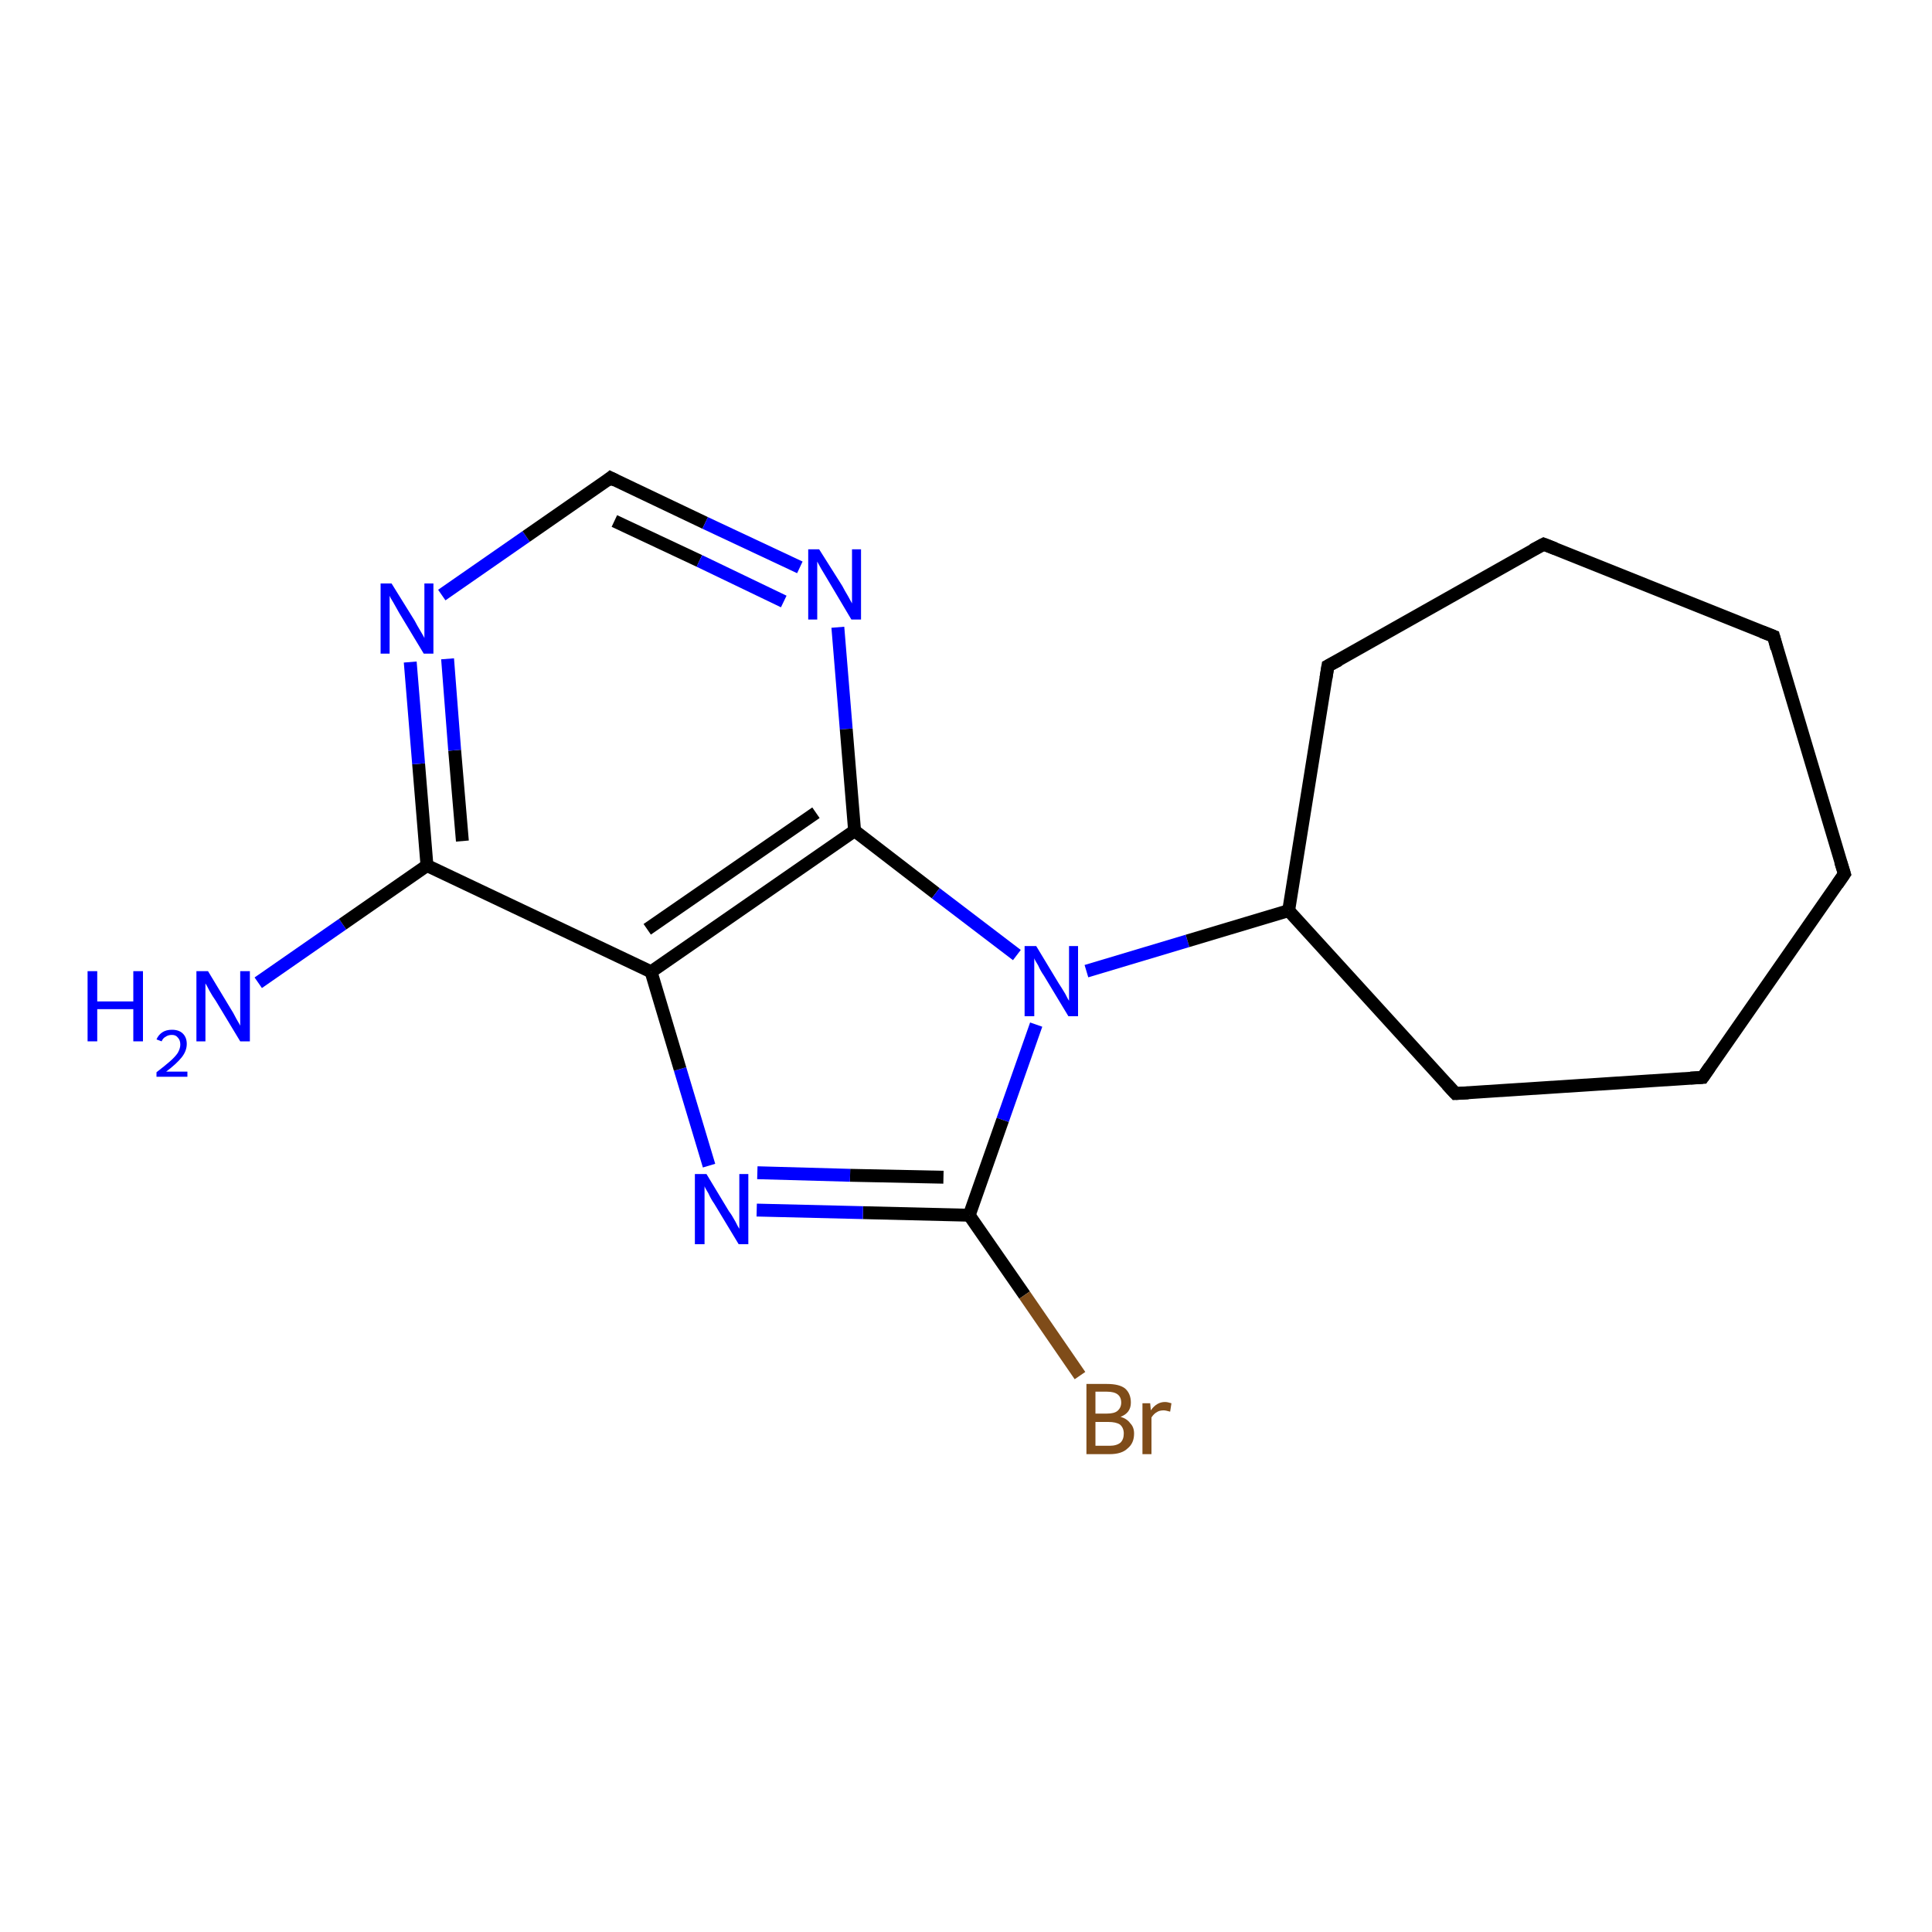 <?xml version='1.0' encoding='iso-8859-1'?>
<svg version='1.1' baseProfile='full'
              xmlns='http://www.w3.org/2000/svg'
                      xmlns:rdkit='http://www.rdkit.org/xml'
                      xmlns:xlink='http://www.w3.org/1999/xlink'
                  xml:space='preserve'
width='300px' height='300px' viewBox='0 0 300 300'>
<!-- END OF HEADER -->
<rect style='opacity:1.0;fill:#FFFFFF;stroke:none' width='300.0' height='300.0' x='0.0' y='0.0'> </rect>
<path class='bond-0 atom-0 atom-1' d='M 40.1,152.6 L 53.2,143.5' style='fill:none;fill-rule:evenodd;stroke:#0000FF;stroke-width:2.0px;stroke-linecap:butt;stroke-linejoin:miter;stroke-opacity:1' />
<path class='bond-0 atom-0 atom-1' d='M 53.2,143.5 L 66.3,134.4' style='fill:none;fill-rule:evenodd;stroke:#000000;stroke-width:2.0px;stroke-linecap:butt;stroke-linejoin:miter;stroke-opacity:1' />
<path class='bond-1 atom-1 atom-2' d='M 66.3,134.4 L 65.0,118.6' style='fill:none;fill-rule:evenodd;stroke:#000000;stroke-width:2.0px;stroke-linecap:butt;stroke-linejoin:miter;stroke-opacity:1' />
<path class='bond-1 atom-1 atom-2' d='M 65.0,118.6 L 63.7,102.8' style='fill:none;fill-rule:evenodd;stroke:#0000FF;stroke-width:2.0px;stroke-linecap:butt;stroke-linejoin:miter;stroke-opacity:1' />
<path class='bond-1 atom-1 atom-2' d='M 71.8,130.6 L 70.6,116.5' style='fill:none;fill-rule:evenodd;stroke:#000000;stroke-width:2.0px;stroke-linecap:butt;stroke-linejoin:miter;stroke-opacity:1' />
<path class='bond-1 atom-1 atom-2' d='M 70.6,116.5 L 69.5,102.3' style='fill:none;fill-rule:evenodd;stroke:#0000FF;stroke-width:2.0px;stroke-linecap:butt;stroke-linejoin:miter;stroke-opacity:1' />
<path class='bond-2 atom-2 atom-3' d='M 68.6,92.4 L 81.7,83.3' style='fill:none;fill-rule:evenodd;stroke:#0000FF;stroke-width:2.0px;stroke-linecap:butt;stroke-linejoin:miter;stroke-opacity:1' />
<path class='bond-2 atom-2 atom-3' d='M 81.7,83.3 L 94.8,74.2' style='fill:none;fill-rule:evenodd;stroke:#000000;stroke-width:2.0px;stroke-linecap:butt;stroke-linejoin:miter;stroke-opacity:1' />
<path class='bond-3 atom-3 atom-4' d='M 94.8,74.2 L 109.5,81.2' style='fill:none;fill-rule:evenodd;stroke:#000000;stroke-width:2.0px;stroke-linecap:butt;stroke-linejoin:miter;stroke-opacity:1' />
<path class='bond-3 atom-3 atom-4' d='M 109.5,81.2 L 124.2,88.1' style='fill:none;fill-rule:evenodd;stroke:#0000FF;stroke-width:2.0px;stroke-linecap:butt;stroke-linejoin:miter;stroke-opacity:1' />
<path class='bond-3 atom-3 atom-4' d='M 95.4,80.9 L 108.6,87.1' style='fill:none;fill-rule:evenodd;stroke:#000000;stroke-width:2.0px;stroke-linecap:butt;stroke-linejoin:miter;stroke-opacity:1' />
<path class='bond-3 atom-3 atom-4' d='M 108.6,87.1 L 121.7,93.4' style='fill:none;fill-rule:evenodd;stroke:#0000FF;stroke-width:2.0px;stroke-linecap:butt;stroke-linejoin:miter;stroke-opacity:1' />
<path class='bond-4 atom-4 atom-5' d='M 130.1,97.4 L 131.4,113.2' style='fill:none;fill-rule:evenodd;stroke:#0000FF;stroke-width:2.0px;stroke-linecap:butt;stroke-linejoin:miter;stroke-opacity:1' />
<path class='bond-4 atom-4 atom-5' d='M 131.4,113.2 L 132.7,129.0' style='fill:none;fill-rule:evenodd;stroke:#000000;stroke-width:2.0px;stroke-linecap:butt;stroke-linejoin:miter;stroke-opacity:1' />
<path class='bond-5 atom-5 atom-6' d='M 132.7,129.0 L 145.3,138.7' style='fill:none;fill-rule:evenodd;stroke:#000000;stroke-width:2.0px;stroke-linecap:butt;stroke-linejoin:miter;stroke-opacity:1' />
<path class='bond-5 atom-5 atom-6' d='M 145.3,138.7 L 157.9,148.3' style='fill:none;fill-rule:evenodd;stroke:#0000FF;stroke-width:2.0px;stroke-linecap:butt;stroke-linejoin:miter;stroke-opacity:1' />
<path class='bond-6 atom-6 atom-7' d='M 168.7,150.8 L 184.4,146.1' style='fill:none;fill-rule:evenodd;stroke:#0000FF;stroke-width:2.0px;stroke-linecap:butt;stroke-linejoin:miter;stroke-opacity:1' />
<path class='bond-6 atom-6 atom-7' d='M 184.4,146.1 L 200.1,141.4' style='fill:none;fill-rule:evenodd;stroke:#000000;stroke-width:2.0px;stroke-linecap:butt;stroke-linejoin:miter;stroke-opacity:1' />
<path class='bond-7 atom-7 atom-8' d='M 200.1,141.4 L 206.2,103.4' style='fill:none;fill-rule:evenodd;stroke:#000000;stroke-width:2.0px;stroke-linecap:butt;stroke-linejoin:miter;stroke-opacity:1' />
<path class='bond-8 atom-8 atom-9' d='M 206.2,103.4 L 239.7,84.5' style='fill:none;fill-rule:evenodd;stroke:#000000;stroke-width:2.0px;stroke-linecap:butt;stroke-linejoin:miter;stroke-opacity:1' />
<path class='bond-9 atom-9 atom-10' d='M 239.7,84.5 L 275.4,98.8' style='fill:none;fill-rule:evenodd;stroke:#000000;stroke-width:2.0px;stroke-linecap:butt;stroke-linejoin:miter;stroke-opacity:1' />
<path class='bond-10 atom-10 atom-11' d='M 275.4,98.8 L 286.4,135.7' style='fill:none;fill-rule:evenodd;stroke:#000000;stroke-width:2.0px;stroke-linecap:butt;stroke-linejoin:miter;stroke-opacity:1' />
<path class='bond-11 atom-11 atom-12' d='M 286.4,135.7 L 264.4,167.3' style='fill:none;fill-rule:evenodd;stroke:#000000;stroke-width:2.0px;stroke-linecap:butt;stroke-linejoin:miter;stroke-opacity:1' />
<path class='bond-12 atom-12 atom-13' d='M 264.4,167.3 L 226.0,169.8' style='fill:none;fill-rule:evenodd;stroke:#000000;stroke-width:2.0px;stroke-linecap:butt;stroke-linejoin:miter;stroke-opacity:1' />
<path class='bond-13 atom-6 atom-14' d='M 160.9,159.1 L 155.7,173.9' style='fill:none;fill-rule:evenodd;stroke:#0000FF;stroke-width:2.0px;stroke-linecap:butt;stroke-linejoin:miter;stroke-opacity:1' />
<path class='bond-13 atom-6 atom-14' d='M 155.7,173.9 L 150.5,188.7' style='fill:none;fill-rule:evenodd;stroke:#000000;stroke-width:2.0px;stroke-linecap:butt;stroke-linejoin:miter;stroke-opacity:1' />
<path class='bond-14 atom-14 atom-15' d='M 150.5,188.7 L 159.1,201.1' style='fill:none;fill-rule:evenodd;stroke:#000000;stroke-width:2.0px;stroke-linecap:butt;stroke-linejoin:miter;stroke-opacity:1' />
<path class='bond-14 atom-14 atom-15' d='M 159.1,201.1 L 167.7,213.6' style='fill:none;fill-rule:evenodd;stroke:#7F4C19;stroke-width:2.0px;stroke-linecap:butt;stroke-linejoin:miter;stroke-opacity:1' />
<path class='bond-15 atom-14 atom-16' d='M 150.5,188.7 L 134.0,188.3' style='fill:none;fill-rule:evenodd;stroke:#000000;stroke-width:2.0px;stroke-linecap:butt;stroke-linejoin:miter;stroke-opacity:1' />
<path class='bond-15 atom-14 atom-16' d='M 134.0,188.3 L 117.5,187.9' style='fill:none;fill-rule:evenodd;stroke:#0000FF;stroke-width:2.0px;stroke-linecap:butt;stroke-linejoin:miter;stroke-opacity:1' />
<path class='bond-15 atom-14 atom-16' d='M 146.5,182.8 L 132.0,182.5' style='fill:none;fill-rule:evenodd;stroke:#000000;stroke-width:2.0px;stroke-linecap:butt;stroke-linejoin:miter;stroke-opacity:1' />
<path class='bond-15 atom-14 atom-16' d='M 132.0,182.5 L 117.6,182.1' style='fill:none;fill-rule:evenodd;stroke:#0000FF;stroke-width:2.0px;stroke-linecap:butt;stroke-linejoin:miter;stroke-opacity:1' />
<path class='bond-16 atom-16 atom-17' d='M 110.1,181.0 L 105.6,166.0' style='fill:none;fill-rule:evenodd;stroke:#0000FF;stroke-width:2.0px;stroke-linecap:butt;stroke-linejoin:miter;stroke-opacity:1' />
<path class='bond-16 atom-16 atom-17' d='M 105.6,166.0 L 101.1,150.9' style='fill:none;fill-rule:evenodd;stroke:#000000;stroke-width:2.0px;stroke-linecap:butt;stroke-linejoin:miter;stroke-opacity:1' />
<path class='bond-17 atom-17 atom-1' d='M 101.1,150.9 L 66.3,134.4' style='fill:none;fill-rule:evenodd;stroke:#000000;stroke-width:2.0px;stroke-linecap:butt;stroke-linejoin:miter;stroke-opacity:1' />
<path class='bond-18 atom-17 atom-5' d='M 101.1,150.9 L 132.7,129.0' style='fill:none;fill-rule:evenodd;stroke:#000000;stroke-width:2.0px;stroke-linecap:butt;stroke-linejoin:miter;stroke-opacity:1' />
<path class='bond-18 atom-17 atom-5' d='M 100.5,144.3 L 126.7,126.2' style='fill:none;fill-rule:evenodd;stroke:#000000;stroke-width:2.0px;stroke-linecap:butt;stroke-linejoin:miter;stroke-opacity:1' />
<path class='bond-19 atom-13 atom-7' d='M 226.0,169.8 L 200.1,141.4' style='fill:none;fill-rule:evenodd;stroke:#000000;stroke-width:2.0px;stroke-linecap:butt;stroke-linejoin:miter;stroke-opacity:1' />
<path d='M 94.2,74.7 L 94.8,74.2 L 95.6,74.6' style='fill:none;stroke:#000000;stroke-width:2.0px;stroke-linecap:butt;stroke-linejoin:miter;stroke-opacity:1;' />
<path d='M 205.9,105.3 L 206.2,103.4 L 207.9,102.5' style='fill:none;stroke:#000000;stroke-width:2.0px;stroke-linecap:butt;stroke-linejoin:miter;stroke-opacity:1;' />
<path d='M 238.0,85.4 L 239.7,84.5 L 241.5,85.2' style='fill:none;stroke:#000000;stroke-width:2.0px;stroke-linecap:butt;stroke-linejoin:miter;stroke-opacity:1;' />
<path d='M 273.6,98.1 L 275.4,98.8 L 275.9,100.7' style='fill:none;stroke:#000000;stroke-width:2.0px;stroke-linecap:butt;stroke-linejoin:miter;stroke-opacity:1;' />
<path d='M 285.8,133.8 L 286.4,135.7 L 285.3,137.3' style='fill:none;stroke:#000000;stroke-width:2.0px;stroke-linecap:butt;stroke-linejoin:miter;stroke-opacity:1;' />
<path d='M 265.5,165.7 L 264.4,167.3 L 262.5,167.4' style='fill:none;stroke:#000000;stroke-width:2.0px;stroke-linecap:butt;stroke-linejoin:miter;stroke-opacity:1;' />
<path d='M 228.0,169.7 L 226.0,169.8 L 224.7,168.4' style='fill:none;stroke:#000000;stroke-width:2.0px;stroke-linecap:butt;stroke-linejoin:miter;stroke-opacity:1;' />
<path class='atom-0' d='M 13.6 150.8
L 15.1 150.8
L 15.1 155.5
L 20.7 155.5
L 20.7 150.8
L 22.2 150.8
L 22.2 161.7
L 20.7 161.7
L 20.7 156.7
L 15.1 156.7
L 15.1 161.7
L 13.6 161.7
L 13.6 150.8
' fill='#0000FF'/>
<path class='atom-0' d='M 24.3 161.4
Q 24.6 160.7, 25.2 160.3
Q 25.8 159.9, 26.7 159.9
Q 27.8 159.9, 28.4 160.5
Q 29.0 161.1, 29.0 162.1
Q 29.0 163.2, 28.2 164.2
Q 27.4 165.2, 25.8 166.4
L 29.1 166.4
L 29.1 167.2
L 24.3 167.2
L 24.3 166.5
Q 25.6 165.5, 26.4 164.8
Q 27.2 164.1, 27.6 163.5
Q 28.0 162.8, 28.0 162.2
Q 28.0 161.5, 27.6 161.1
Q 27.3 160.7, 26.7 160.7
Q 26.1 160.7, 25.7 161.0
Q 25.3 161.2, 25.1 161.7
L 24.3 161.4
' fill='#0000FF'/>
<path class='atom-0' d='M 32.3 150.8
L 35.8 156.6
Q 36.2 157.2, 36.7 158.2
Q 37.3 159.2, 37.3 159.3
L 37.3 150.8
L 38.8 150.8
L 38.8 161.7
L 37.3 161.7
L 33.5 155.4
Q 33.0 154.7, 32.5 153.8
Q 32.1 153.0, 31.9 152.7
L 31.9 161.7
L 30.5 161.7
L 30.5 150.8
L 32.3 150.8
' fill='#0000FF'/>
<path class='atom-2' d='M 60.8 90.6
L 64.4 96.4
Q 64.7 97.0, 65.3 98.0
Q 65.9 99.0, 65.9 99.1
L 65.9 90.6
L 67.3 90.6
L 67.3 101.5
L 65.8 101.5
L 62.0 95.2
Q 61.6 94.5, 61.1 93.6
Q 60.6 92.8, 60.5 92.5
L 60.5 101.5
L 59.1 101.5
L 59.1 90.6
L 60.8 90.6
' fill='#0000FF'/>
<path class='atom-4' d='M 127.2 85.3
L 130.8 91.0
Q 131.1 91.6, 131.7 92.6
Q 132.3 93.7, 132.3 93.7
L 132.3 85.3
L 133.7 85.3
L 133.7 96.2
L 132.2 96.2
L 128.4 89.8
Q 128.0 89.1, 127.5 88.3
Q 127.0 87.4, 126.9 87.2
L 126.9 96.2
L 125.5 96.2
L 125.5 85.3
L 127.2 85.3
' fill='#0000FF'/>
<path class='atom-6' d='M 160.9 146.9
L 164.4 152.7
Q 164.8 153.3, 165.4 154.3
Q 165.9 155.3, 166.0 155.4
L 166.0 146.9
L 167.4 146.9
L 167.4 157.8
L 165.9 157.8
L 162.1 151.5
Q 161.6 150.8, 161.2 149.9
Q 160.7 149.1, 160.6 148.8
L 160.6 157.8
L 159.1 157.8
L 159.1 146.9
L 160.9 146.9
' fill='#0000FF'/>
<path class='atom-15' d='M 174.0 220.0
Q 175.0 220.3, 175.5 221.0
Q 176.1 221.6, 176.1 222.6
Q 176.1 224.1, 175.1 224.9
Q 174.2 225.8, 172.3 225.8
L 168.7 225.8
L 168.7 214.9
L 171.9 214.9
Q 173.8 214.9, 174.7 215.6
Q 175.6 216.4, 175.6 217.8
Q 175.6 219.4, 174.0 220.0
M 170.1 216.1
L 170.1 219.5
L 171.9 219.5
Q 173.0 219.5, 173.5 219.1
Q 174.1 218.6, 174.1 217.8
Q 174.1 216.1, 171.9 216.1
L 170.1 216.1
M 172.3 224.5
Q 173.4 224.5, 174.0 224.0
Q 174.5 223.5, 174.5 222.6
Q 174.5 221.7, 173.9 221.2
Q 173.3 220.8, 172.1 220.8
L 170.1 220.8
L 170.1 224.5
L 172.3 224.5
' fill='#7F4C19'/>
<path class='atom-15' d='M 178.6 217.9
L 178.7 219.0
Q 179.6 217.7, 180.9 217.7
Q 181.3 217.7, 181.9 217.9
L 181.7 219.2
Q 181.0 219.0, 180.7 219.0
Q 180.0 219.0, 179.6 219.3
Q 179.2 219.5, 178.8 220.1
L 178.8 225.8
L 177.4 225.8
L 177.4 217.9
L 178.6 217.9
' fill='#7F4C19'/>
<path class='atom-16' d='M 109.7 182.3
L 113.2 188.1
Q 113.6 188.6, 114.2 189.7
Q 114.7 190.7, 114.8 190.8
L 114.8 182.3
L 116.2 182.3
L 116.2 193.2
L 114.7 193.2
L 110.9 186.9
Q 110.4 186.2, 110.0 185.3
Q 109.5 184.5, 109.4 184.2
L 109.4 193.2
L 107.9 193.2
L 107.9 182.3
L 109.7 182.3
' fill='#0000FF'/>
</svg>
